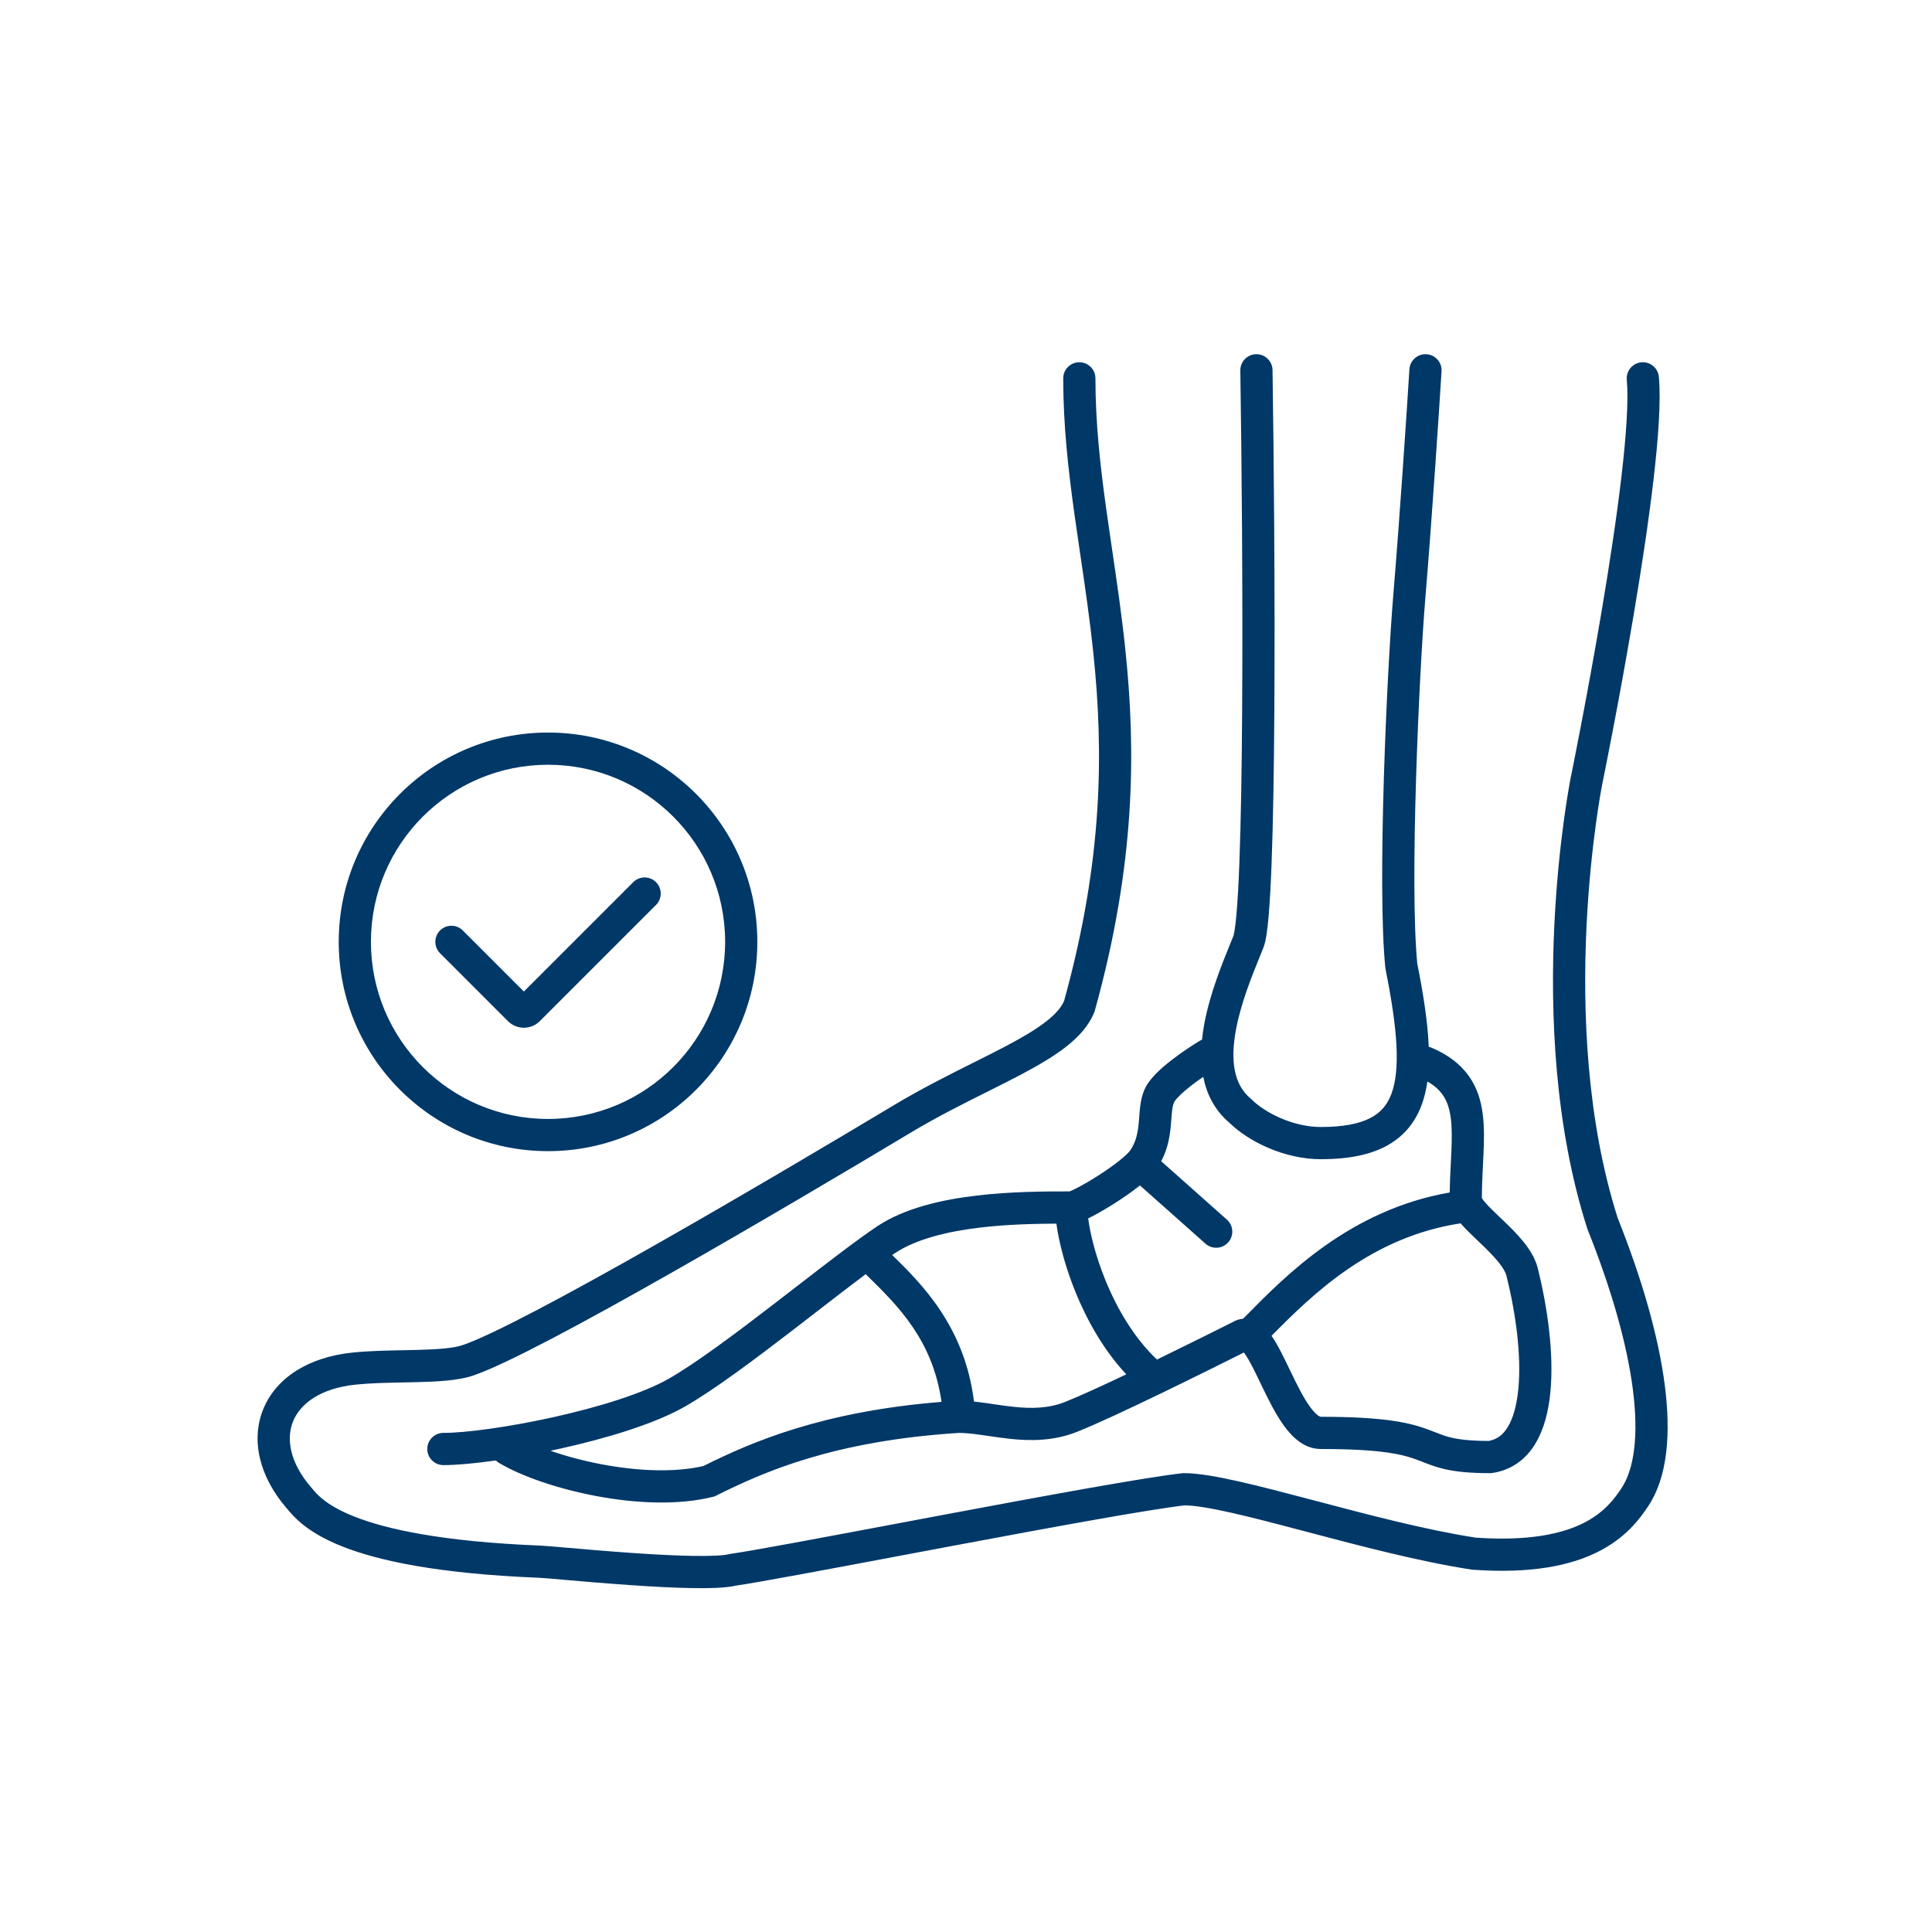 <?xml version="1.0" encoding="UTF-8"?>
<svg xmlns="http://www.w3.org/2000/svg" width="120" height="120" viewBox="0 0 120 120" fill="none">
  <path fill-rule="evenodd" clip-rule="evenodd" d="M89.537 23.062C89.572 22.511 89.153 22.036 88.602 22.002C88.05 21.968 87.576 22.386 87.541 22.938C87.375 25.602 86.942 32.127 86.543 36.917C86.143 41.715 85.534 54.998 86.044 60.099L86.049 60.148L86.059 60.196C86.43 62.053 86.669 63.623 86.736 64.934C86.803 66.252 86.691 67.236 86.417 67.958C86.156 68.645 85.742 69.12 85.106 69.446C84.436 69.791 83.457 70 82.039 70C80.322 70 78.572 69.118 77.746 68.293L77.714 68.261L77.679 68.232C76.619 67.349 76.413 65.849 76.772 63.934C77.081 62.287 77.753 60.633 78.263 59.377C78.335 59.2 78.404 59.031 78.468 58.871C78.563 58.633 78.623 58.331 78.667 58.046C78.714 57.738 78.756 57.364 78.793 56.939C78.868 56.087 78.929 54.982 78.978 53.694C79.076 51.116 79.129 47.76 79.152 44.131C79.198 36.872 79.123 28.489 79.039 22.985C79.031 22.433 78.576 21.992 78.024 22C77.472 22.009 77.031 22.463 77.039 23.015C77.123 28.511 77.198 36.878 77.152 44.119C77.129 47.74 77.076 51.072 76.979 53.618C76.931 54.893 76.871 55.96 76.801 56.764C76.766 57.167 76.728 57.493 76.69 57.74C76.671 57.863 76.653 57.959 76.637 58.031C76.621 58.1 76.611 58.129 76.611 58.129C76.611 58.129 76.611 58.129 76.611 58.129C76.552 58.275 76.487 58.435 76.417 58.606C75.912 59.846 75.156 61.703 74.806 63.566C74.745 63.894 74.694 64.231 74.66 64.575C74.614 64.594 74.569 64.616 74.525 64.642C74.081 64.909 73.397 65.356 72.764 65.848C72.447 66.093 72.129 66.361 71.856 66.632C71.596 66.89 71.318 67.206 71.145 67.553C70.947 67.948 70.866 68.357 70.821 68.709C70.793 68.925 70.773 69.182 70.756 69.411L70.756 69.412C70.747 69.524 70.739 69.63 70.731 69.722C70.674 70.352 70.569 70.903 70.207 71.445C70.135 71.555 69.911 71.785 69.504 72.107C69.124 72.408 68.659 72.732 68.189 73.032C67.719 73.332 67.261 73.597 66.901 73.783C66.719 73.877 66.575 73.944 66.475 73.985C66.46 73.991 66.447 73.996 66.436 74C64.945 74 62.814 74.005 60.672 74.257C58.508 74.512 56.187 75.033 54.485 76.168C53.246 76.994 51.434 78.395 49.516 79.878L49.511 79.881C49.051 80.237 48.584 80.599 48.117 80.957C45.665 82.843 43.222 84.672 41.543 85.632C39.932 86.553 37.172 87.402 34.37 88.024C31.579 88.643 28.912 89 27.539 89C26.987 89 26.539 89.448 26.539 90C26.539 90.552 26.987 91 27.539 91C28.353 91 29.495 90.897 30.797 90.711C30.852 90.766 30.915 90.816 30.985 90.858C32.372 91.689 34.632 92.47 37.022 92.92C39.412 93.371 42.084 93.52 44.282 92.97L44.388 92.944L44.486 92.894C47.4 91.438 51.76 89.493 59.569 89C59.987 89.003 60.45 89.055 60.986 89.131C61.122 89.15 61.264 89.171 61.411 89.192L61.411 89.192L61.411 89.192L61.412 89.193C61.833 89.254 62.29 89.321 62.747 89.37C64.001 89.501 65.441 89.516 66.911 88.928C69.369 87.945 75.082 85.097 77.26 84.008L77.27 84.022C77.281 84.036 77.293 84.051 77.305 84.068L77.322 84.093C77.615 84.506 77.927 85.156 78.316 85.962L78.362 86.059C78.747 86.857 79.197 87.78 79.711 88.502C80.184 89.166 80.945 90 82.039 90C85.972 90 87.216 90.369 88.063 90.686C88.156 90.721 88.253 90.759 88.353 90.799C88.724 90.944 89.153 91.113 89.684 91.239C90.377 91.403 91.241 91.5 92.539 91.5H92.61L92.681 91.49C93.891 91.317 94.771 90.634 95.35 89.691C95.906 88.784 96.184 87.644 96.298 86.461C96.526 84.092 96.124 81.218 95.51 78.757C95.349 78.116 94.967 77.546 94.585 77.08C94.194 76.604 93.73 76.152 93.32 75.76L93.153 75.601C92.797 75.261 92.501 74.978 92.277 74.723C92.15 74.58 92.077 74.478 92.04 74.413L92.04 74.412C92.042 73.705 92.076 73.037 92.109 72.379L92.109 72.378V72.378V72.378V72.378L92.109 72.377C92.12 72.164 92.13 71.952 92.14 71.74C92.179 70.871 92.2 69.997 92.093 69.183C91.986 68.356 91.742 67.543 91.219 66.815C90.693 66.083 89.939 65.512 88.933 65.081C88.87 65.054 88.806 65.034 88.742 65.021C88.739 64.958 88.737 64.895 88.733 64.832C88.66 63.39 88.403 61.726 88.03 59.853C87.548 54.917 88.137 41.869 88.536 37.083C88.937 32.273 89.371 25.731 89.537 23.062ZM88.657 67.172C88.582 67.705 88.462 68.205 88.287 68.667C87.86 69.793 87.118 70.662 86.02 71.225C84.956 71.772 83.621 72 82.039 72C79.777 72 77.548 70.902 76.364 69.739C75.43 68.946 74.944 67.944 74.737 66.885C74.493 67.052 74.236 67.237 73.99 67.427C73.711 67.644 73.46 67.858 73.264 68.052C73.054 68.26 72.96 68.394 72.934 68.447C72.881 68.552 72.838 68.706 72.805 68.963C72.782 69.135 72.771 69.293 72.757 69.48L72.757 69.481C72.748 69.604 72.737 69.741 72.723 69.903C72.665 70.537 72.551 71.319 72.125 72.127L76.204 75.753C76.617 76.12 76.654 76.752 76.287 77.164C75.92 77.577 75.288 77.614 74.875 77.247L70.804 73.629L70.746 73.674C70.299 74.029 69.774 74.393 69.265 74.718C68.755 75.043 68.244 75.341 67.819 75.56C67.741 75.6 67.664 75.639 67.589 75.675C67.708 76.608 68.043 77.997 68.653 79.499C69.376 81.279 70.441 83.104 71.861 84.445C73.764 83.519 75.579 82.612 76.548 82.127C76.742 82.01 76.966 81.928 77.215 81.907L77.413 81.706C79.882 79.198 83.874 75.141 90.043 74.068C90.053 73.428 90.084 72.813 90.113 72.245C90.123 72.041 90.133 71.842 90.142 71.65C90.181 70.785 90.192 70.066 90.11 69.442C90.031 68.831 89.868 68.363 89.594 67.982C89.392 67.701 89.1 67.426 88.657 67.172ZM90.722 75.983C90.712 75.985 90.702 75.987 90.691 75.988C85.131 76.844 81.508 80.409 78.977 82.97C79.363 83.524 79.737 84.302 80.08 85.016L80.08 85.017L80.08 85.017L80.164 85.191C80.563 86.018 80.942 86.783 81.34 87.342C81.78 87.959 82.015 88 82.039 88C86.107 88 87.613 88.382 88.765 88.814C88.91 88.868 89.037 88.918 89.156 88.964L89.156 88.965C89.5 89.099 89.764 89.202 90.145 89.293C90.628 89.407 91.307 89.496 92.462 89.5C92.969 89.41 93.345 89.134 93.645 88.645C93.979 88.101 94.208 87.299 94.307 86.27C94.505 84.217 94.156 81.591 93.569 79.243C93.515 79.027 93.353 78.731 93.039 78.349C92.733 77.977 92.349 77.599 91.937 77.205L91.779 77.054L91.779 77.054C91.431 76.723 91.062 76.371 90.775 76.045C90.757 76.024 90.74 76.004 90.722 75.983ZM69.955 85.362C68.533 83.841 67.502 81.978 66.8 80.251C66.165 78.688 65.77 77.161 65.615 76.002C64.241 76.009 62.57 76.047 60.906 76.243C58.821 76.489 56.891 76.967 55.594 77.832C55.536 77.871 55.477 77.91 55.417 77.951C57.325 79.816 59.922 82.439 60.496 87.054C60.755 87.081 61.013 87.115 61.265 87.15C61.425 87.173 61.582 87.196 61.737 87.219L61.737 87.219C62.146 87.279 62.543 87.337 62.956 87.38C64.078 87.499 65.138 87.484 66.168 87.072C67.076 86.708 68.464 86.072 69.955 85.362ZM50.774 81.433C51.852 80.6 52.874 79.81 53.77 79.14L53.884 79.252L53.884 79.252C55.757 81.09 57.931 83.224 58.48 87.073C51.012 87.675 46.648 89.584 43.694 91.055C41.906 91.476 39.604 91.371 37.392 90.955C36.229 90.736 35.131 90.438 34.187 90.109C34.392 90.066 34.598 90.022 34.804 89.976C37.637 89.348 40.647 88.447 42.535 87.368C44.356 86.328 46.913 84.407 49.337 82.543C49.821 82.17 50.3 81.8 50.768 81.438L50.77 81.436L50.774 81.433ZM103.035 23.41C102.985 22.86 102.499 22.454 101.949 22.504C101.399 22.554 100.993 23.041 101.043 23.591C101.158 24.85 101.015 27.005 100.71 29.61C100.408 32.188 99.958 35.123 99.491 37.896C99.024 40.668 98.541 43.27 98.174 45.179C97.991 46.133 97.838 46.914 97.73 47.456C97.675 47.727 97.633 47.938 97.604 48.081L97.571 48.244L97.562 48.286L97.56 48.296L97.56 48.298L97.56 48.299C97.56 48.299 97.56 48.299 98.539 48.5L97.56 48.299L97.559 48.304L98.539 48.5C97.559 48.304 97.559 48.304 97.559 48.304L97.558 48.305L97.558 48.308L97.556 48.318L97.549 48.354L97.537 48.414L97.523 48.489C97.502 48.606 97.471 48.778 97.433 49.001C97.357 49.445 97.253 50.091 97.142 50.904C96.92 52.529 96.667 54.824 96.54 57.516C96.288 62.883 96.535 69.893 98.587 76.305L98.598 76.338L98.611 76.371C100.091 80.073 101.062 83.488 101.422 86.314C101.789 89.188 101.5 91.255 100.707 92.445C100.251 93.13 99.619 93.967 98.342 94.606C97.053 95.25 95.007 95.74 91.651 95.505C88.545 95.024 84.961 94.077 81.706 93.217L81.482 93.158C79.83 92.722 78.264 92.311 76.923 92.009C75.603 91.712 74.412 91.5 73.539 91.5H73.484L73.429 91.506C71.131 91.761 64.956 92.897 58.98 94.017C57.814 94.236 56.654 94.454 55.531 94.666C50.85 95.547 46.786 96.312 45.398 96.51L45.347 96.517L45.297 96.53C44.946 96.618 44.14 96.659 42.979 96.639C41.864 96.619 40.539 96.546 39.233 96.455C37.767 96.353 36.284 96.225 35.193 96.13L35.191 96.13L35.188 96.13C34.385 96.061 33.794 96.009 33.579 96.001C27.385 95.753 23.935 94.965 21.982 94.187C21.013 93.802 20.422 93.422 20.047 93.119C19.73 92.863 19.554 92.653 19.389 92.457L19.389 92.456L19.387 92.454C19.358 92.419 19.328 92.384 19.299 92.349C17.968 90.796 17.773 89.314 18.212 88.26C18.653 87.203 19.877 86.221 22.139 85.995C23.034 85.906 24.024 85.886 25.031 85.866C25.321 85.86 25.613 85.855 25.905 85.847C27.132 85.816 28.438 85.755 29.355 85.449C30.41 85.097 32.181 84.241 34.297 83.132C36.438 82.009 39 80.59 41.669 79.074C47.009 76.042 52.8 72.609 56.554 70.358C58.191 69.376 59.789 68.577 61.287 67.828L61.287 67.828L61.287 67.828L61.288 67.828C62.058 67.443 62.801 67.072 63.508 66.696C64.522 66.157 65.46 65.608 66.219 65.013C66.974 64.422 67.625 63.727 67.968 62.871L67.988 62.821L68.003 62.768C70.543 53.624 70.544 46.62 69.909 40.46C69.682 38.254 69.371 36.143 69.07 34.103L69.07 34.102L69.07 34.102L69.07 34.101L69.07 34.101C68.954 33.316 68.84 32.541 68.733 31.775C68.344 29 68.039 26.305 68.039 23.5C68.039 22.948 67.592 22.5 67.039 22.5C66.487 22.5 66.039 22.948 66.039 23.5C66.039 26.445 66.359 29.25 66.752 32.053C66.863 32.847 66.98 33.639 67.097 34.434L67.097 34.435C67.396 36.461 67.697 38.505 67.92 40.665C68.533 46.617 68.536 53.347 66.092 62.173C65.927 62.555 65.582 62.972 64.985 63.44C64.368 63.923 63.556 64.406 62.57 64.929C61.944 65.262 61.244 65.612 60.496 65.986L60.496 65.986C58.958 66.756 57.222 67.624 55.525 68.642C51.778 70.891 46.001 74.314 40.682 77.335C38.021 78.846 35.481 80.253 33.369 81.36C31.232 82.481 29.6 83.259 28.723 83.551C28.141 83.746 27.149 83.814 25.853 83.848C25.591 83.854 25.32 83.86 25.042 83.865C24.023 83.885 22.923 83.907 21.94 84.005C19.201 84.279 17.176 85.547 16.366 87.49C15.556 89.436 16.111 91.704 17.78 93.651C17.8 93.674 17.822 93.701 17.847 93.731L17.848 93.731C18.016 93.933 18.312 94.288 18.789 94.674C19.339 95.119 20.11 95.595 21.242 96.046C23.491 96.941 27.194 97.747 33.499 97.999C33.702 98.007 34.224 98.053 34.958 98.117L34.958 98.117L34.959 98.117L34.959 98.117L34.961 98.117L34.962 98.118L34.965 98.118C36.019 98.21 37.504 98.34 39.095 98.45C40.414 98.542 41.777 98.618 42.943 98.638C44.033 98.658 45.074 98.634 45.727 98.483C47.205 98.268 51.301 97.497 55.937 96.624C57.053 96.414 58.2 96.198 59.349 95.983C65.321 94.863 71.343 93.758 73.592 93.5C74.222 93.509 75.2 93.671 76.484 93.96C77.783 94.252 79.311 94.653 80.971 95.092L81.243 95.164C84.476 96.018 88.165 96.993 91.387 97.488L91.427 97.495L91.468 97.498C95.088 97.756 97.531 97.247 99.237 96.394C100.96 95.533 101.828 94.37 102.371 93.555C103.578 91.745 103.789 89.062 103.406 86.061C103.018 83.021 101.993 79.448 100.481 75.662C98.543 69.583 98.291 62.858 98.538 57.609C98.662 54.988 98.908 52.753 99.124 51.174C99.232 50.386 99.331 49.762 99.404 49.337C99.44 49.125 99.47 48.963 99.49 48.854C99.5 48.8 99.508 48.76 99.513 48.733L99.518 48.704L99.519 48.701L99.519 48.7L99.52 48.697L99.52 48.697L99.52 48.696L99.52 48.696L99.522 48.686L99.531 48.644L99.564 48.478C99.594 48.333 99.636 48.12 99.691 47.847C99.8 47.301 99.954 46.515 100.139 45.556C100.507 43.637 100.993 41.02 101.463 38.229C101.933 35.44 102.389 32.468 102.697 29.843C103.001 27.246 103.171 24.9 103.035 23.41ZM92.021 74.375C92.021 74.375 92.021 74.377 92.022 74.38C92.021 74.377 92.02 74.375 92.021 74.375ZM34.039 69.5C40.114 69.5 45.039 64.575 45.039 58.5C45.039 52.425 40.114 47.5 34.039 47.5C27.964 47.5 23.039 52.425 23.039 58.5C23.039 64.575 27.964 69.5 34.039 69.5ZM34.039 71.5C41.219 71.5 47.039 65.68 47.039 58.5C47.039 51.32 41.219 45.5 34.039 45.5C26.86 45.5 21.039 51.32 21.039 58.5C21.039 65.68 26.86 71.5 34.039 71.5ZM40.746 56.207C41.137 55.817 41.137 55.184 40.746 54.793C40.356 54.402 39.723 54.402 39.332 54.793L32.539 61.586L28.746 57.793C28.356 57.402 27.723 57.402 27.332 57.793C26.942 58.184 26.942 58.817 27.332 59.207L31.549 63.424C32.096 63.971 32.983 63.971 33.529 63.424L40.746 56.207Z" fill="#003868"></path>
</svg>
